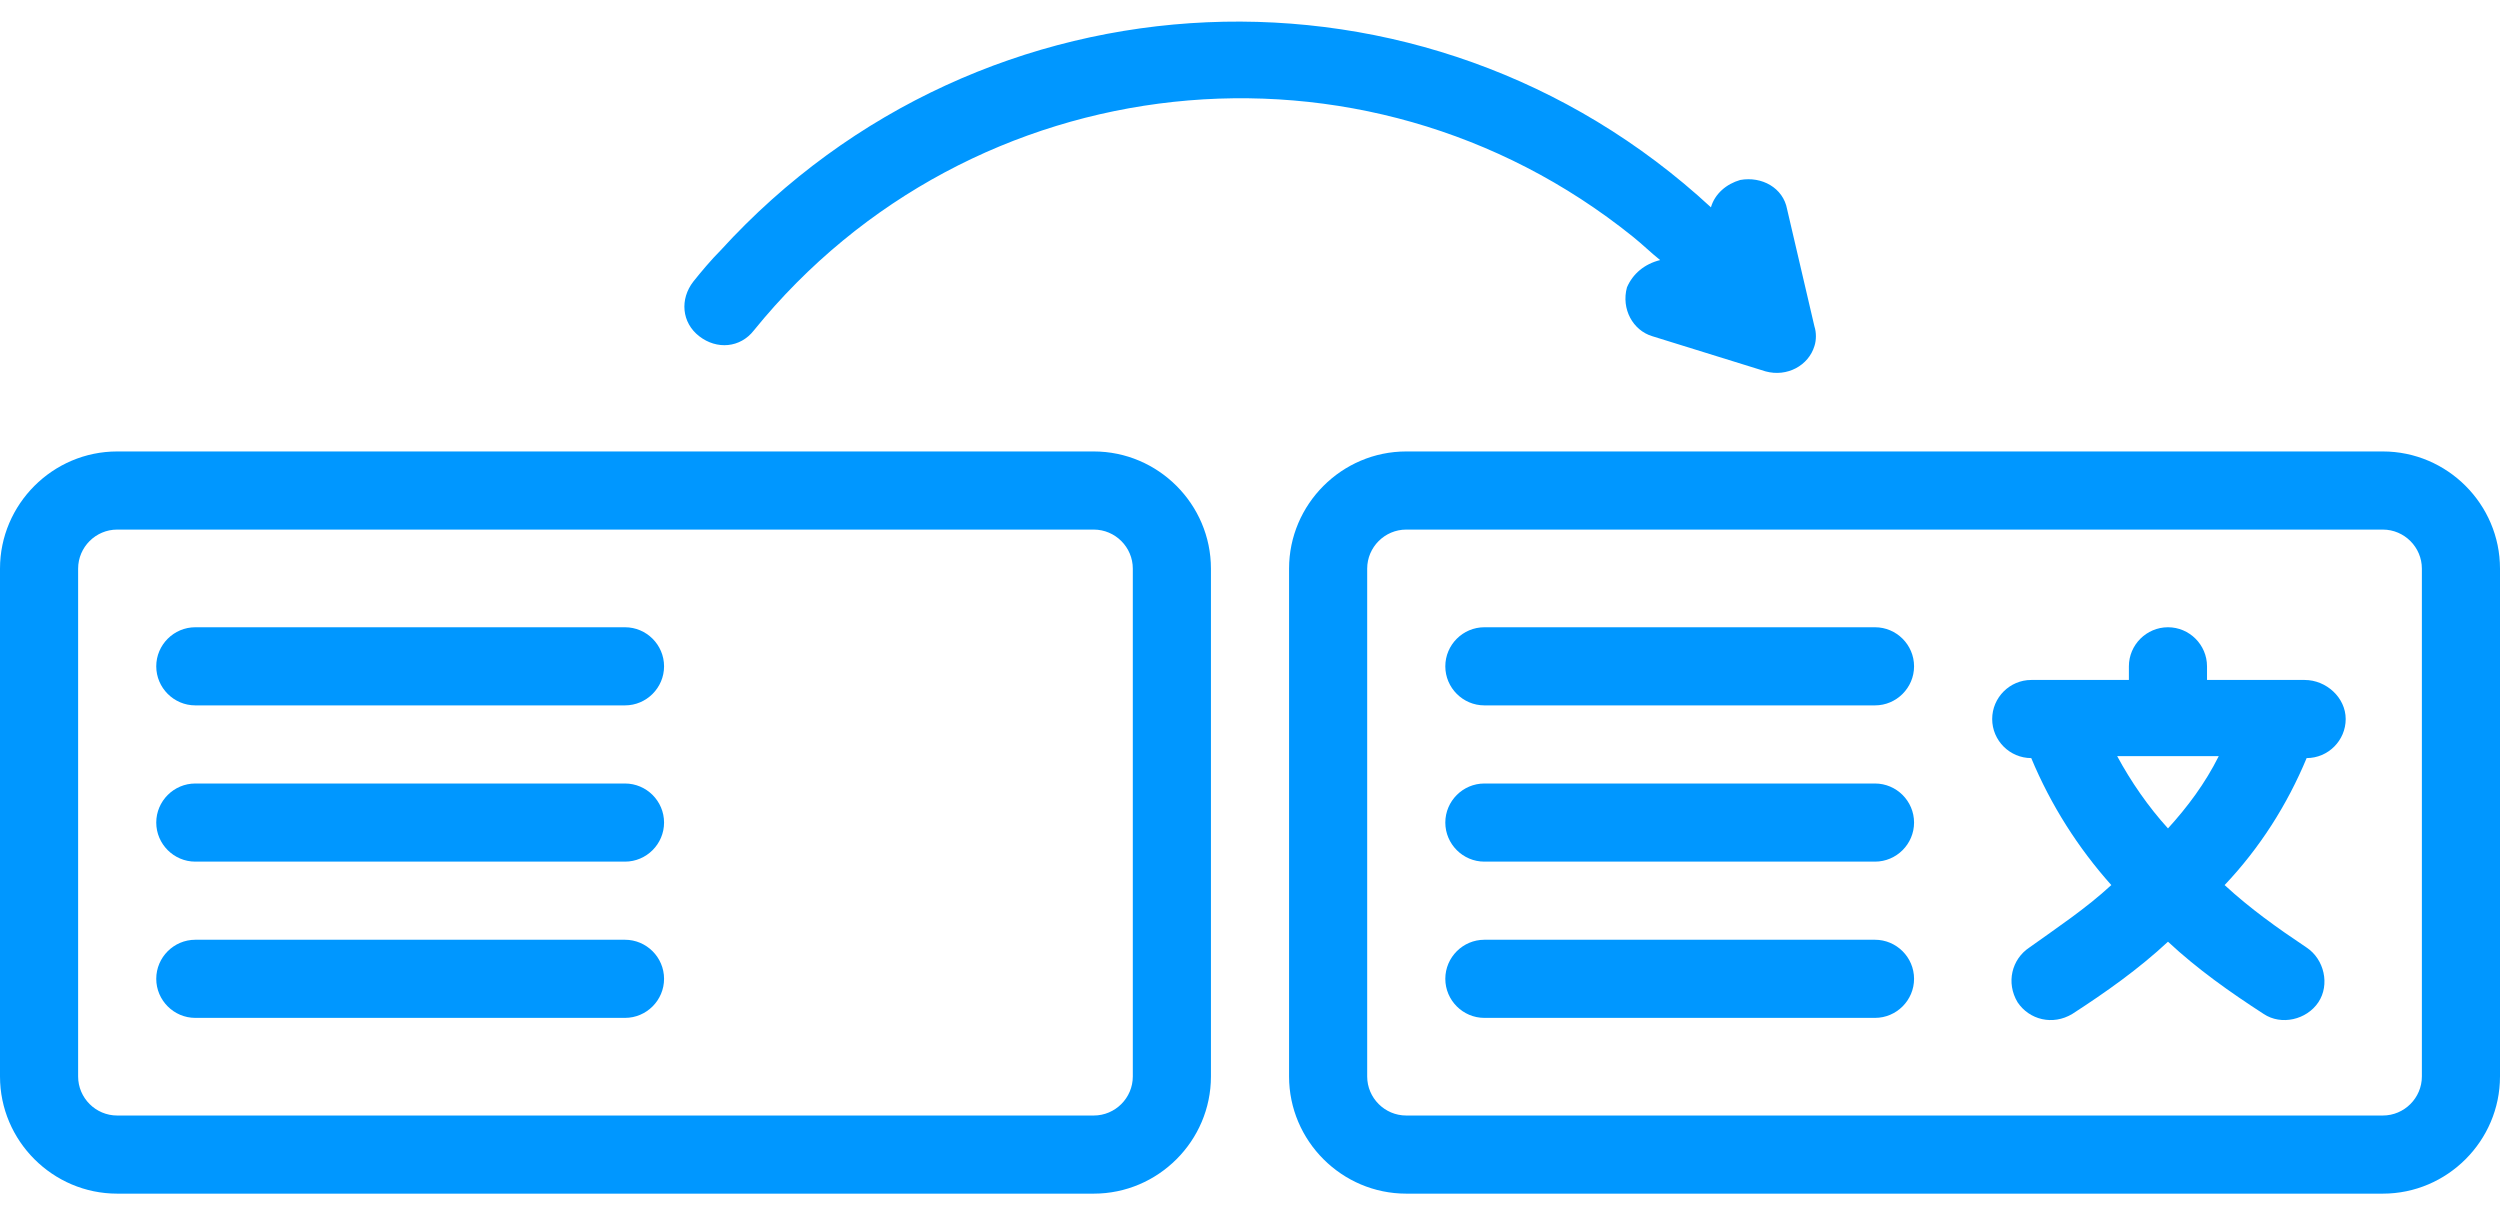 <svg width="72" height="35" viewBox="0 0 72 35" fill="none" xmlns="http://www.w3.org/2000/svg">
<path d="M31.5 13.002H3.375C1.519 13.002 0 14.521 0 16.377V31.002C0 32.858 1.519 34.377 3.375 34.377H31.5C33.356 34.377 34.875 32.858 34.875 31.002V16.377C34.875 14.521 33.356 13.002 31.5 13.002ZM32.625 31.002C32.625 31.621 32.119 32.127 31.5 32.127H3.375C2.756 32.127 2.25 31.621 2.25 31.002V16.377C2.25 15.758 2.756 15.252 3.375 15.252H31.5C32.119 15.252 32.625 15.758 32.625 16.377V31.002Z" fill="#0097FF"/>
<path d="M18 18.065H5.625C5.006 18.065 4.5 18.571 4.5 19.19C4.5 19.808 5.006 20.315 5.625 20.315H18C18.619 20.315 19.125 19.808 19.125 19.19C19.125 18.571 18.619 18.065 18 18.065Z" fill="#0097FF"/>
<path d="M18 22.565H5.625C5.006 22.565 4.5 23.071 4.5 23.69C4.5 24.308 5.006 24.815 5.625 24.815H18C18.619 24.815 19.125 24.308 19.125 23.69C19.125 23.071 18.619 22.565 18 22.565Z" fill="#0097FF"/>
<path d="M18 27.065H5.625C5.006 27.065 4.5 27.571 4.5 28.19C4.5 28.808 5.006 29.315 5.625 29.315H18C18.619 29.315 19.125 28.808 19.125 28.19C19.125 27.571 18.619 27.065 18 27.065Z" fill="#0097FF"/>
<path d="M68.625 13.002H40.5C38.644 13.002 37.125 14.521 37.125 16.377V31.002C37.125 32.858 38.644 34.377 40.5 34.377H68.625C70.481 34.377 72 32.858 72 31.002V16.377C72 14.521 70.481 13.002 68.625 13.002ZM69.75 31.002C69.75 31.621 69.244 32.127 68.625 32.127H40.5C39.881 32.127 39.375 31.621 39.375 31.002V16.377C39.375 15.758 39.881 15.252 40.5 15.252H68.625C69.244 15.252 69.75 15.758 69.75 16.377V31.002Z" fill="#0097FF"/>
<path d="M54 18.065H42.75C42.131 18.065 41.625 18.571 41.625 19.19C41.625 19.808 42.131 20.315 42.75 20.315H54C54.619 20.315 55.125 19.808 55.125 19.19C55.125 18.571 54.619 18.065 54 18.065Z" fill="#0097FF"/>
<path d="M54 22.565H42.75C42.131 22.565 41.625 23.071 41.625 23.69C41.625 24.308 42.131 24.815 42.75 24.815H54C54.619 24.815 55.125 24.308 55.125 23.69C55.125 23.071 54.619 22.565 54 22.565Z" fill="#0097FF"/>
<path d="M54 27.065H42.75C42.131 27.065 41.625 27.571 41.625 28.19C41.625 28.808 42.131 29.315 42.75 29.315H54C54.619 29.315 55.125 28.808 55.125 28.19C55.125 27.571 54.619 27.065 54 27.065Z" fill="#0097FF"/>
<path d="M66.375 19.583H63.562V19.19C63.562 18.571 63.056 18.065 62.438 18.065C61.819 18.065 61.312 18.571 61.312 19.19V19.583H58.5C57.881 19.583 57.375 20.09 57.375 20.708C57.375 21.327 57.881 21.833 58.5 21.833C59.062 23.183 59.85 24.421 60.806 25.49C60.075 26.165 59.231 26.727 58.444 27.29C57.938 27.627 57.769 28.302 58.106 28.865C58.444 29.371 59.119 29.54 59.681 29.202C60.638 28.583 61.594 27.908 62.438 27.121C63.281 27.908 64.237 28.583 65.194 29.202C65.7 29.54 66.431 29.371 66.769 28.865C67.106 28.358 66.938 27.627 66.431 27.29C65.588 26.727 64.8 26.165 64.069 25.49C65.081 24.421 65.869 23.183 66.431 21.833C67.05 21.833 67.556 21.327 67.556 20.708C67.556 20.09 66.994 19.583 66.375 19.583ZM62.438 23.858C61.875 23.24 61.369 22.508 60.975 21.777H63.9C63.506 22.565 63 23.24 62.438 23.858Z" fill="#0097FF"/>
<path d="M46.856 8.277C46.688 8.896 47.025 9.515 47.587 9.683L50.85 10.696C51.469 10.865 52.087 10.527 52.256 9.965C52.312 9.796 52.312 9.571 52.256 9.402L51.469 6.027C51.356 5.408 50.737 5.071 50.119 5.183C49.725 5.296 49.388 5.577 49.275 5.971C41.062 -1.623 28.294 -1.06 20.756 7.208C20.475 7.49 20.194 7.827 19.969 8.108C19.575 8.615 19.631 9.29 20.137 9.683C20.644 10.077 21.319 10.021 21.712 9.515C27.956 1.808 39.263 0.571 47.025 6.815C47.306 7.04 47.531 7.265 47.812 7.49C47.362 7.602 47.025 7.883 46.856 8.277Z" fill="#0097FF"/>
</svg>

